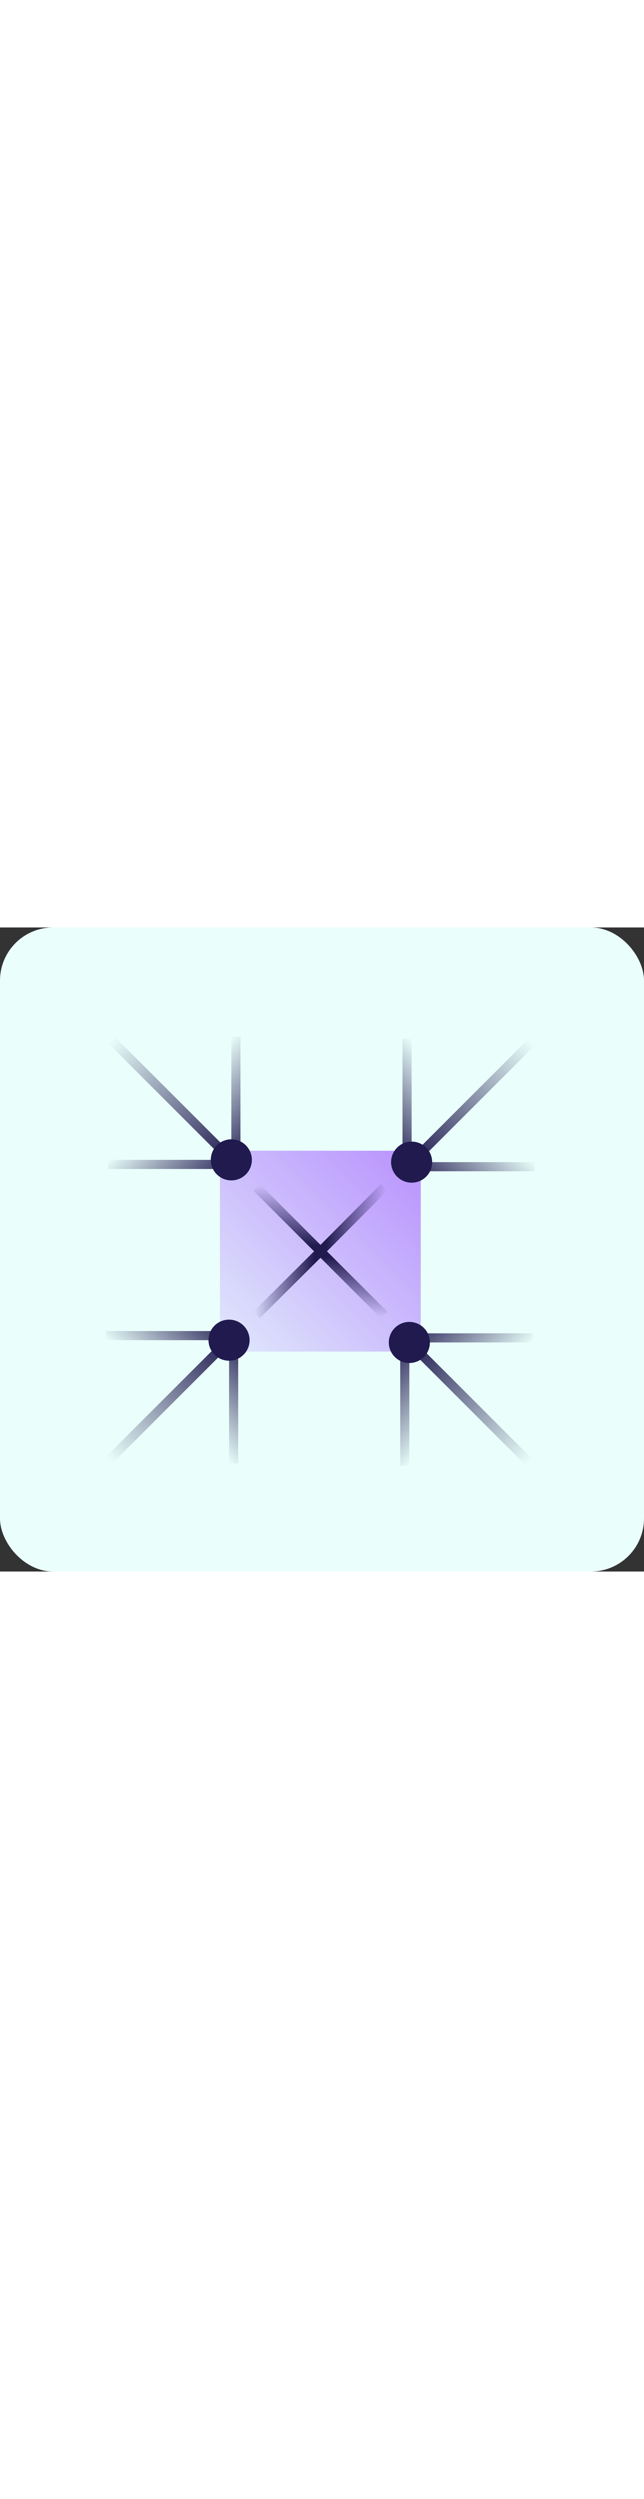 <svg xmlns="http://www.w3.org/2000/svg" fill="none" viewBox="0 0 194 194" width="50"><rect x="0" y="0" width="194" height="194" fill="#333333" stroke="none"/><rect fill="#EAFFFB" rx="16" height="194" width="194"/><g clip-path="url(#clip0_3114_835)"><mask height="165" width="165" y="15" x="14" maskUnits="userSpaceOnUse" style="mask-type:luminance" id="mask0_3114_835"><path fill="white" d="M179 15H14V180H179V15Z"/></mask><g mask="url(#mask0_3114_835)"><path fill="url(#paint0_linear_3114_835)" d="M126.75 67.25H66.25V127.75H126.75V67.25Z" opacity="0.6"/><path stroke-miterlimit="10" stroke-width="2.75" stroke="url(#paint1_linear_3114_835)" d="M77.25 78.249L96.555 97.554"/><path stroke-miterlimit="10" stroke-width="2.75" stroke="url(#paint2_linear_3114_835)" d="M115.749 116.75L96.554 97.555"/><path stroke-miterlimit="10" stroke-width="2.75" stroke="url(#paint3_linear_3114_835)" d="M77.25 116.75L96.555 97.555"/><path stroke-miterlimit="10" stroke-width="2.75" stroke="url(#paint4_linear_3114_835)" d="M115.749 78.249L96.554 97.554"/><path fill="#201A4F" d="M124 76.874C127.417 76.874 130.188 74.104 130.188 70.687C130.188 67.27 127.417 64.499 124 64.499C120.583 64.499 117.812 67.27 117.812 70.687C117.812 74.104 120.583 76.874 124 76.874Z"/><path stroke-miterlimit="10" stroke-width="2.75" stroke="url(#paint5_linear_3114_835)" d="M124 70.687L160.094 34.593"/><path stroke-miterlimit="10" stroke-width="2.75" stroke="url(#paint6_linear_3114_835)" d="M122.625 33.562V72.062H161.125"/><path fill="#201A4F" d="M69.688 76.187C73.105 76.187 75.875 73.416 75.875 69.999C75.875 66.582 73.105 63.812 69.688 63.812C66.27 63.812 63.5 66.582 63.5 69.999C63.5 73.416 66.27 76.187 69.688 76.187Z"/><path stroke-miterlimit="10" stroke-width="2.75" stroke="url(#paint7_linear_3114_835)" d="M32.562 71.374H71.062V32.874"/><path fill="#201A4F" d="M69 130.5C72.417 130.5 75.188 127.729 75.188 124.312C75.188 120.895 72.417 118.125 69 118.125C65.583 118.125 62.812 120.895 62.812 124.312C62.812 127.729 65.583 130.5 69 130.5Z"/><path stroke-miterlimit="10" stroke-width="2.75" stroke="url(#paint8_linear_3114_835)" d="M70.375 161.438V122.938H31.875"/><path stroke-miterlimit="10" stroke-width="2.75" stroke="url(#paint9_linear_3114_835)" d="M69.688 69.999L33.594 33.906"/><path stroke-miterlimit="10" stroke-width="2.75" stroke="url(#paint10_linear_3114_835)" d="M69 124.312L32.906 160.406"/><path stroke-miterlimit="10" stroke-width="2.75" stroke="url(#paint11_linear_3114_835)" d="M123.312 125L159.406 161.094"/><path fill="#201A4F" d="M123.312 131.188C126.73 131.188 129.5 128.417 129.5 125C129.5 121.583 126.73 118.812 123.312 118.812C119.895 118.812 117.125 121.583 117.125 125C117.125 128.417 119.895 131.188 123.312 131.188Z"/><path stroke-miterlimit="10" stroke-width="2.75" stroke="url(#paint12_linear_3114_835)" d="M160.438 123.624H121.938V162.124"/></g></g><defs><linearGradient gradientUnits="userSpaceOnUse" y2="67.25" x2="126.75" y1="127.75" x1="66.25" id="paint0_linear_3114_835"><stop stop-opacity="0.2" stop-color="#9747FF"/><stop stop-color="#9747FF" offset="1"/></linearGradient><linearGradient gradientUnits="userSpaceOnUse" y2="98.641" x2="87.09" y1="77.129" x1="86.714" id="paint1_linear_3114_835"><stop stop-opacity="0" stop-color="#201A4F" offset="0.02"/><stop stop-color="#201A4F" offset="0.876"/></linearGradient><linearGradient gradientUnits="userSpaceOnUse" y2="96.404" x2="105.964" y1="117.917" x1="106.339" id="paint2_linear_3114_835"><stop stop-opacity="0" stop-color="#201A4F" offset="0.02"/><stop stop-color="#201A4F" offset="0.876"/></linearGradient><linearGradient gradientUnits="userSpaceOnUse" y2="106.965" x2="97.623" y1="107.34" x1="76.112" id="paint3_linear_3114_835"><stop stop-opacity="0" stop-color="#201A4F" offset="0.02"/><stop stop-color="#201A4F" offset="0.876"/></linearGradient><linearGradient gradientUnits="userSpaceOnUse" y2="88.09" x2="95.379" y1="87.714" x1="116.894" id="paint4_linear_3114_835"><stop stop-opacity="0" stop-color="#201A4F" offset="0.02"/><stop stop-color="#201A4F" offset="0.876"/></linearGradient><linearGradient gradientUnits="userSpaceOnUse" y2="70.728" x2="124.055" y1="34.636" x1="160.148" id="paint5_linear_3114_835"><stop stop-opacity="0" stop-color="#201A4F"/><stop stop-color="#201A4F" offset="1"/></linearGradient><linearGradient gradientUnits="userSpaceOnUse" y2="52.125" x2="142.563" y1="73.437" x1="121.25" id="paint6_linear_3114_835"><stop stop-color="#201A4F"/><stop stop-opacity="0" stop-color="#201A4F" offset="1"/></linearGradient><linearGradient gradientUnits="userSpaceOnUse" y2="51.437" x2="51.125" y1="72.749" x1="72.438" id="paint7_linear_3114_835"><stop stop-color="#201A4F"/><stop stop-opacity="0" stop-color="#201A4F" offset="1"/></linearGradient><linearGradient gradientUnits="userSpaceOnUse" y2="142.875" x2="50.438" y1="121.563" x1="71.75" id="paint8_linear_3114_835"><stop stop-color="#201A4F"/><stop stop-opacity="0" stop-color="#201A4F" offset="1"/></linearGradient><linearGradient gradientUnits="userSpaceOnUse" y2="69.944" x2="69.729" y1="33.852" x1="33.636" id="paint9_linear_3114_835"><stop stop-opacity="0" stop-color="#201A4F"/><stop stop-color="#201A4F" offset="1"/></linearGradient><linearGradient gradientUnits="userSpaceOnUse" y2="124.271" x2="68.945" y1="160.363" x1="32.852" id="paint10_linear_3114_835"><stop stop-opacity="0" stop-color="#201A4F"/><stop stop-color="#201A4F" offset="1"/></linearGradient><linearGradient gradientUnits="userSpaceOnUse" y2="125.055" x2="123.271" y1="161.148" x1="159.364" id="paint11_linear_3114_835"><stop stop-opacity="0" stop-color="#201A4F"/><stop stop-color="#201A4F" offset="1"/></linearGradient><linearGradient gradientUnits="userSpaceOnUse" y2="143.562" x2="141.875" y1="122.249" x1="120.563" id="paint12_linear_3114_835"><stop stop-color="#201A4F"/><stop stop-opacity="0" stop-color="#201A4F" offset="1"/></linearGradient><clipPath id="clip0_3114_835"><rect transform="translate(14 15)" fill="white" height="165" width="165"/></clipPath></defs></svg>
